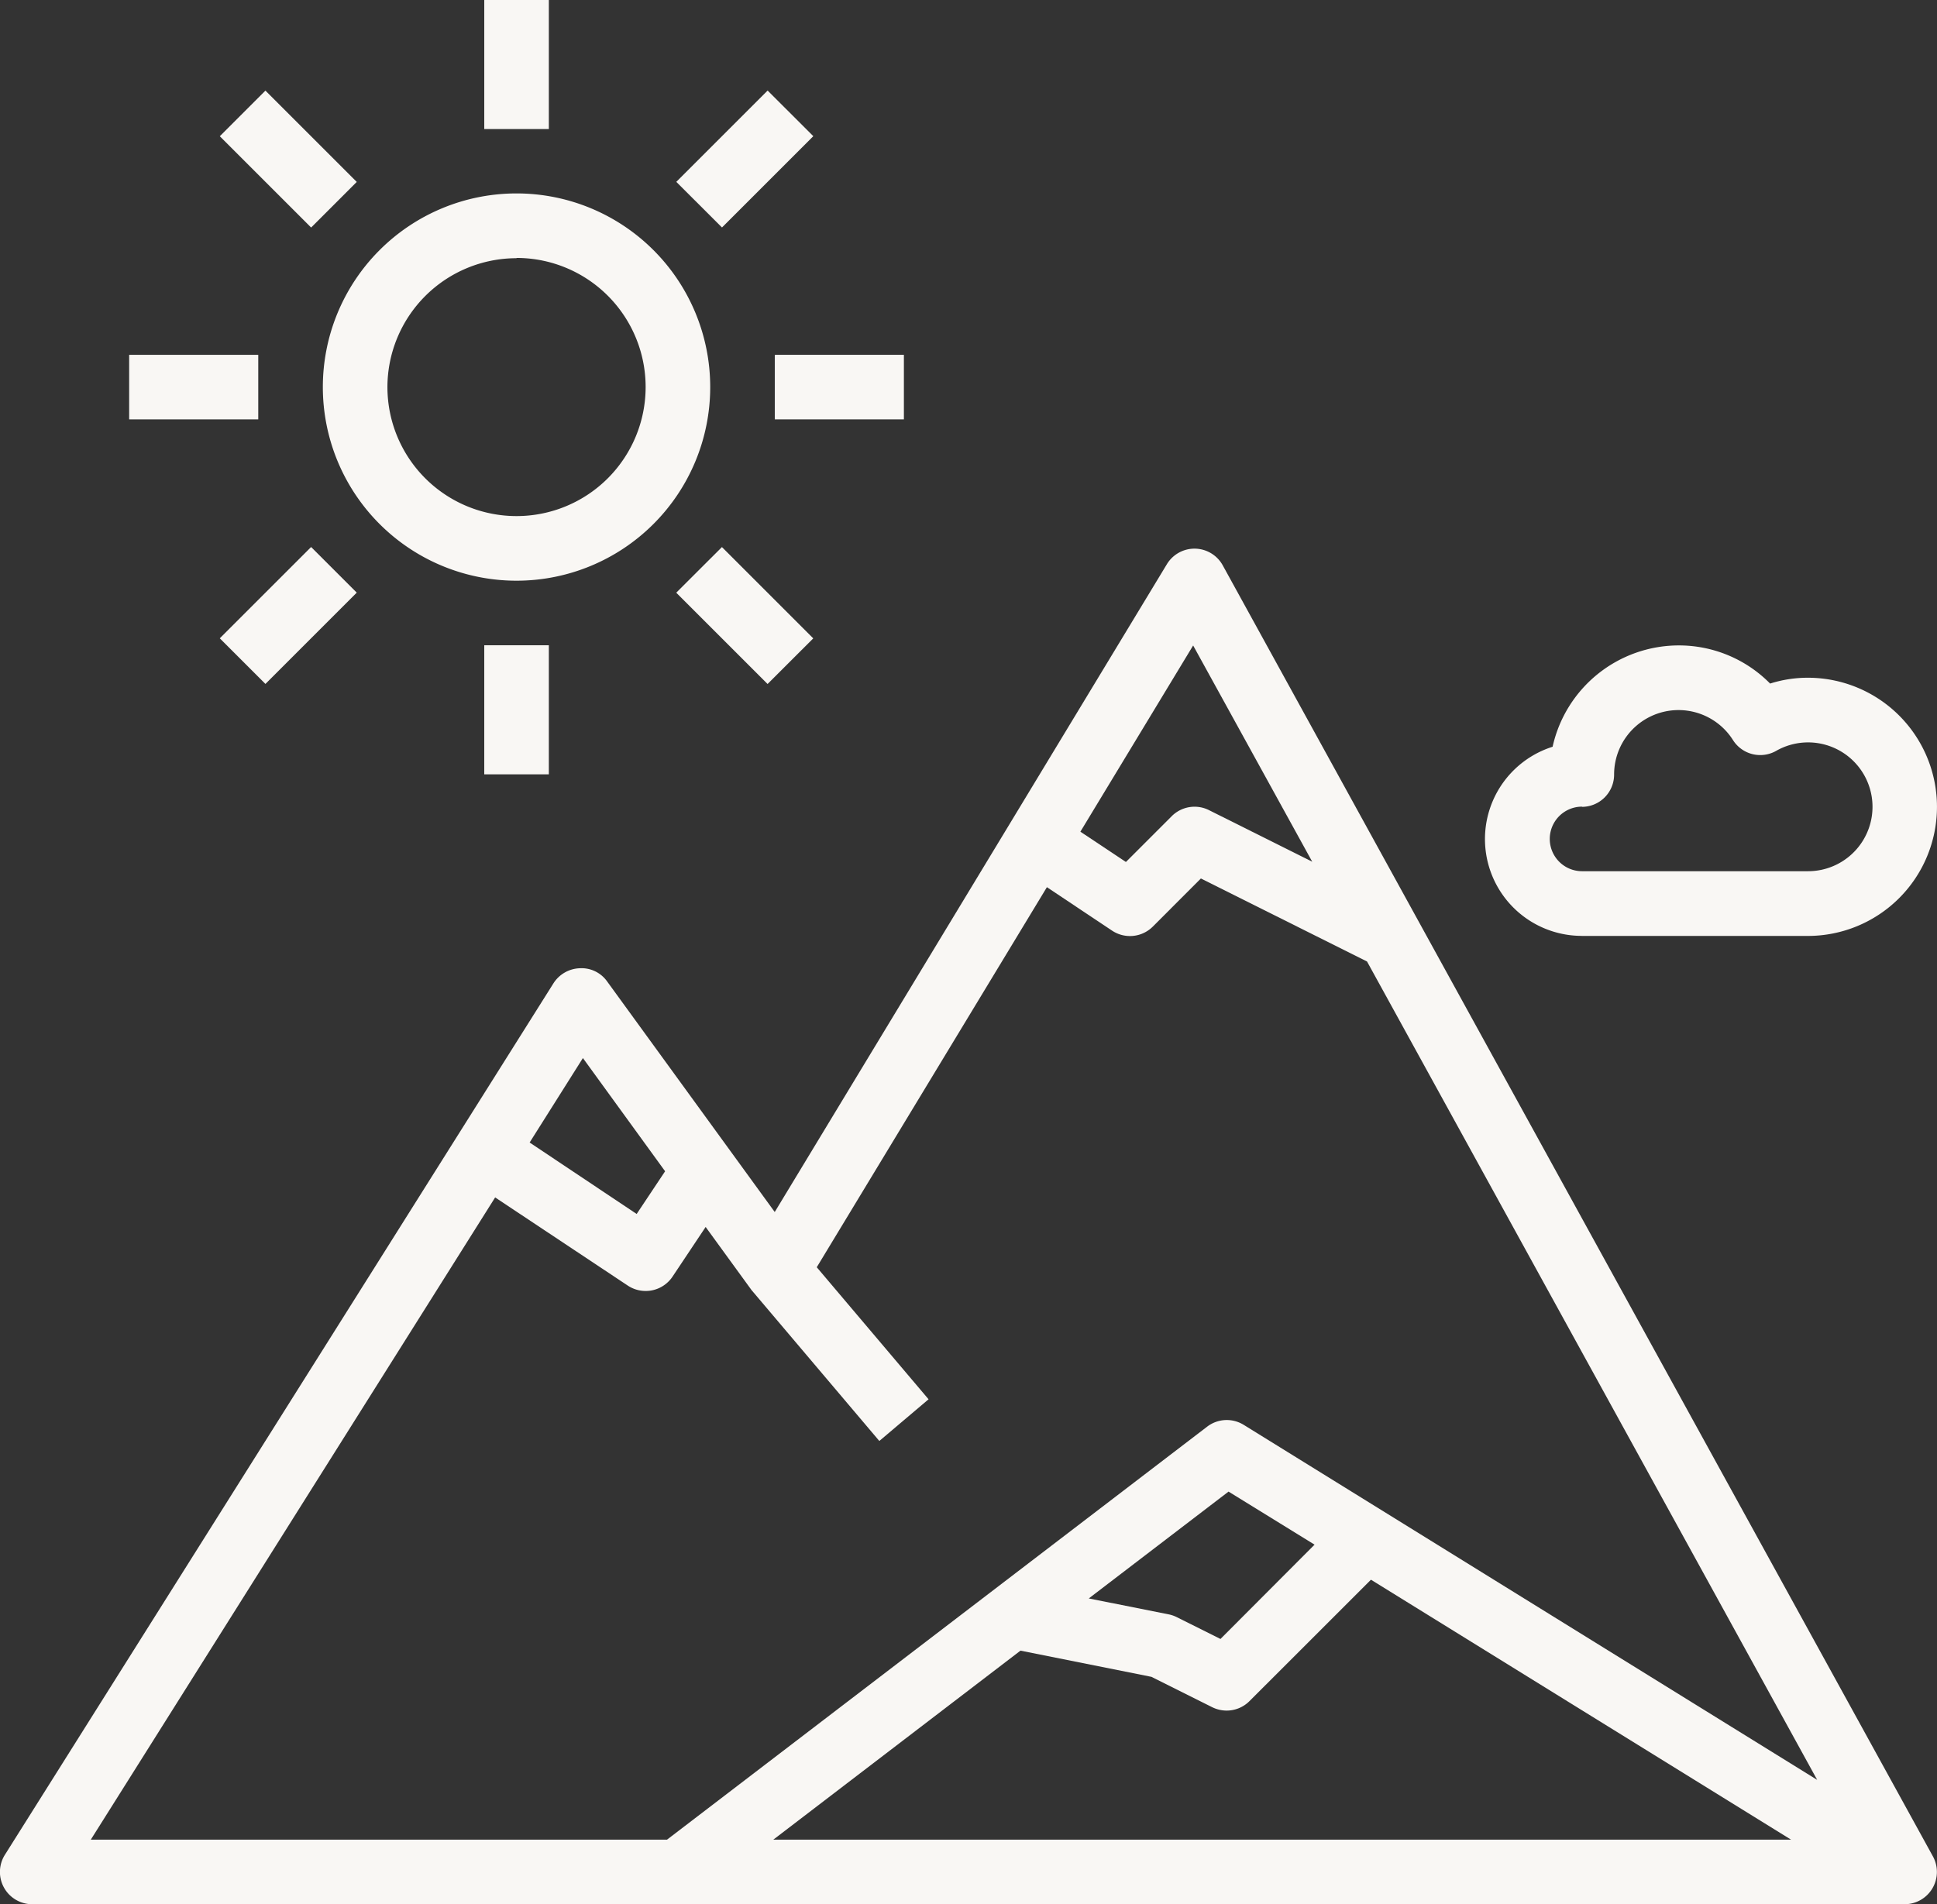 <svg xmlns="http://www.w3.org/2000/svg" width="36.503" height="35.894" viewBox="0 0 36.503 35.894">
  <rect x="0" y="0" width="36.503" height="35.894" fill="#333333" stroke="none"/>
  <g id="nature" transform="translate(0 -0.004)">
    <path id="Pfad_95" data-name="Pfad 95" d="M83.658,55.3a3.65,3.65,0,1,0-3.65-3.65A3.65,3.65,0,0,0,83.658,55.3Zm0-6.084a2.433,2.433,0,1,1-2.433,2.433A2.434,2.434,0,0,1,83.658,49.221Zm0,0" transform="translate(-73.924 -44.35)" fill="#f9f7f4"/>
    <path id="Pfad_96" data-name="Pfad 96" d="M23.043,136.321a.608.608,0,0,0-1.053-.022L14.6,148.51l-3.157-4.344a.591.591,0,0,0-.513-.251.614.614,0,0,0-.5.284L.093,160.625a.608.608,0,0,0,.515.933H35.894a.609.609,0,0,0,.533-.9Zm-.558,1.51,2.244,4.076-1.947-.973a.608.608,0,0,0-.7.114l-.864.864-.858-.571Zm-11.5,7.777,1.549,2.134-.536.805L9.981,147.2Zm-1.654,2.627,2.5,1.662a.609.609,0,0,0,.843-.169l.624-.936.852,1.172a.358.358,0,0,0,.031.039l2.39,2.823.928-.786-2.107-2.489,4.337-7.164,1.228.819a.609.609,0,0,0,.768-.076l.906-.907,3.131,1.565,8.483,15.426-10.807-6.692a.608.608,0,0,0-.689.034L12.57,160.341H1.711Zm9.9,8.543,2.469.494,1.144.572a.618.618,0,0,0,.272.064.608.608,0,0,0,.43-.178l2.29-2.289,7.917,4.9H14.573Zm1.287-.984,2.634-2.014,1.621,1L23,156.558l-.825-.412a.608.608,0,0,0-.152-.052Zm0,0" transform="translate(0 -125.66)" fill="#f9f7f4"/>
    <path id="Pfad_97" data-name="Pfad 97" d="M120.008,0h1.217V2.437h-1.217Zm0,0" transform="translate(-110.882)" fill="#f9f7f4"/>
    <path id="Pfad_98" data-name="Pfad 98" d="M54.469,23.325l.86-.86,1.721,1.721-.86.86Zm0,0" transform="translate(-50.327 -20.753)" fill="#f9f7f4"/>
    <path id="Pfad_99" data-name="Pfad 99" d="M32.008,88h2.433v1.217H32.008Zm0,0" transform="translate(-29.574 -81.308)" fill="#f9f7f4"/>
    <path id="Pfad_100" data-name="Pfad 100" d="M54.465,137.318l1.721-1.721.86.86-1.721,1.721Zm0,0" transform="translate(-50.323 -125.282)" fill="#f9f7f4"/>
    <path id="Pfad_101" data-name="Pfad 101" d="M120.008,160h1.217v2.433h-1.217Zm0,0" transform="translate(-110.882 -147.833)" fill="#f9f7f4"/>
    <path id="Pfad_102" data-name="Pfad 102" d="M167.6,136.466l.861-.86,1.721,1.721-.861.86Zm0,0" transform="translate(-154.856 -125.29)" fill="#f9f7f4"/>
    <path id="Pfad_103" data-name="Pfad 103" d="M192.008,88h2.433v1.217h-2.433Zm0,0" transform="translate(-177.407 -81.308)" fill="#f9f7f4"/>
    <path id="Pfad_104" data-name="Pfad 104" d="M167.609,24.185l1.721-1.721.861.86-1.721,1.721Zm0,0" transform="translate(-154.864 -20.753)" fill="#f9f7f4"/>
    <path id="Pfad_105" data-name="Pfad 105" d="M369.822,165.479h4.259a2.433,2.433,0,0,0,0-4.867,2.348,2.348,0,0,0-.711.11,2.412,2.412,0,0,0-1.722-.719,2.438,2.438,0,0,0-2.377,1.91,1.825,1.825,0,0,0,.552,3.565Zm0-2.433a.608.608,0,0,0,.608-.608,1.214,1.214,0,0,1,2.242-.648.608.608,0,0,0,.813.2,1.214,1.214,0,1,1,.6,2.269h-4.259a.608.608,0,1,1,0-1.217Zm0,0" transform="translate(-340.012 -147.833)" fill="#f9f7f4"/>
  </g>
</svg>
